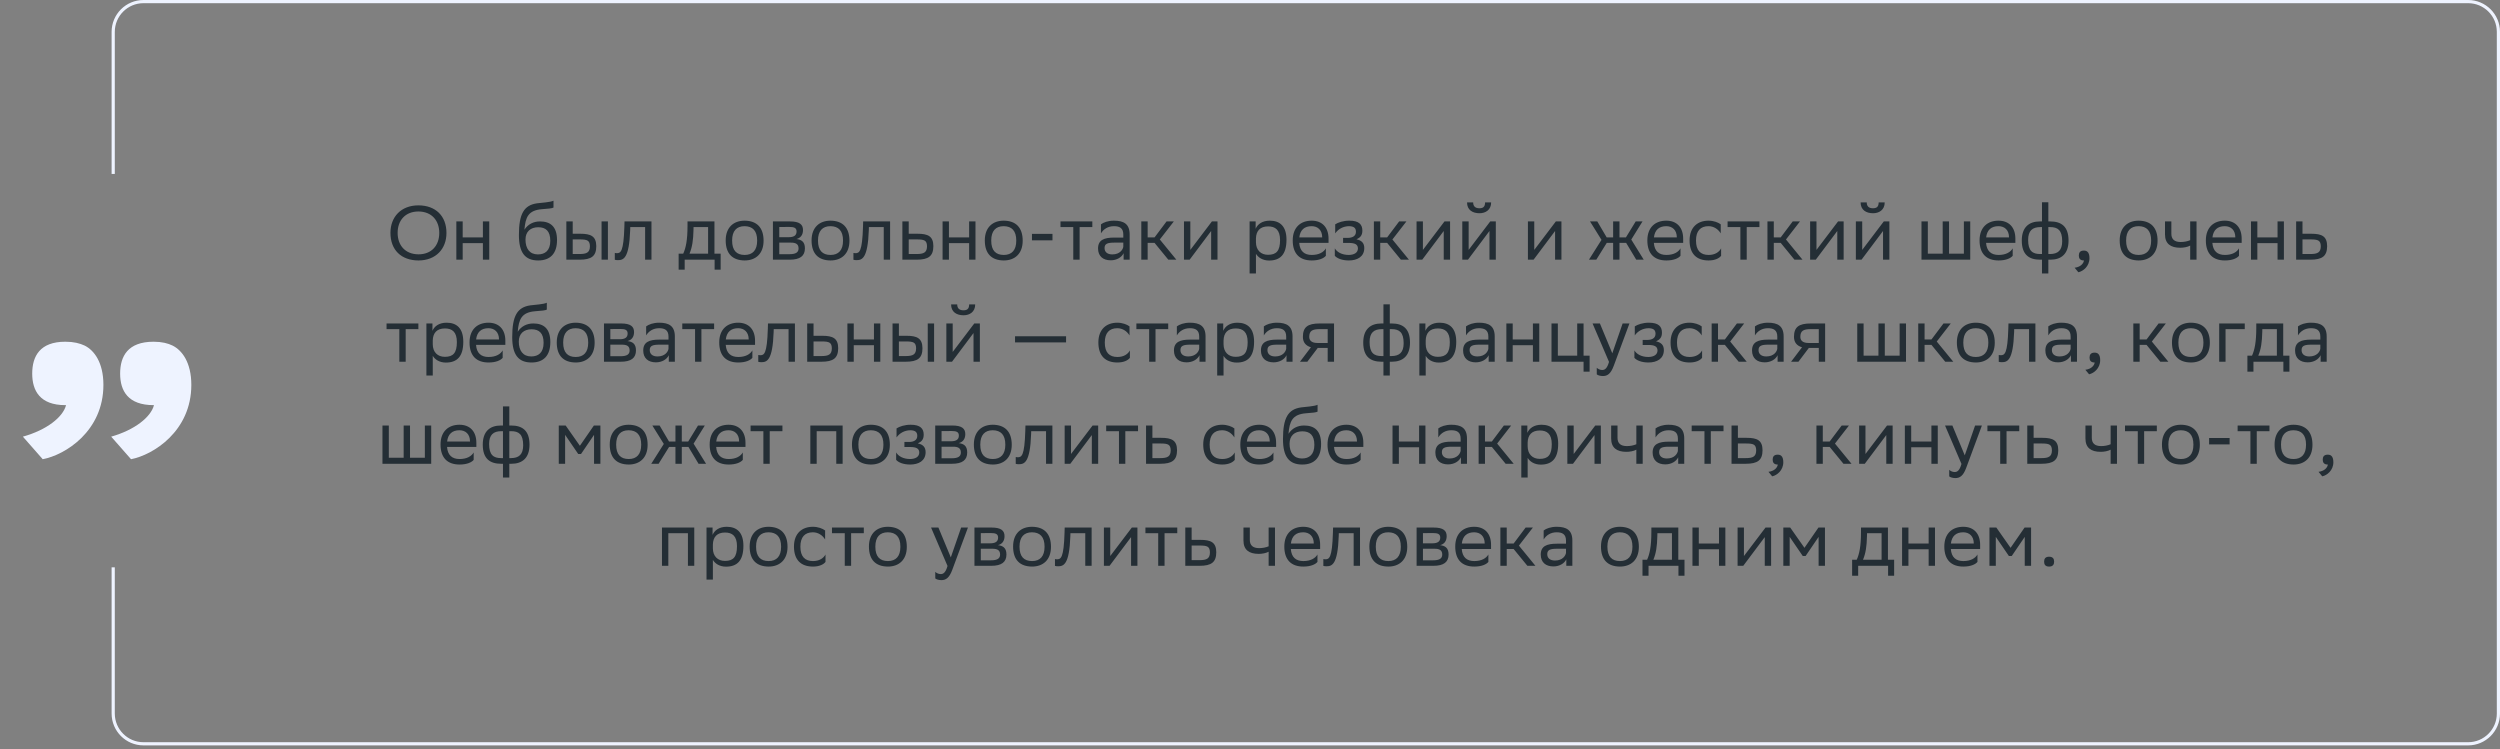 <svg xmlns="http://www.w3.org/2000/svg" width="784" height="235" viewBox="0 0 784 235" fill="none"><rect x="0" y="0" width="784" height="235" fill="#808080" stroke="none"/><path d="M122.442 73.015C122.442 68.047 125.754 64.399 131.226 64.399C136.626 64.423 140.01 67.735 140.01 73.063C140.01 78.031 136.698 81.679 131.226 81.679C125.802 81.655 122.442 78.367 122.442 73.015ZM124.698 73.039C124.698 76.831 126.978 79.735 131.25 79.759C135.258 79.759 137.754 77.071 137.754 73.039C137.754 69.247 135.474 66.343 131.202 66.319C127.17 66.343 124.698 69.031 124.698 73.039ZM151.436 81.439V76.255H145.1V81.439H143.108V69.439H145.1V74.455H151.436V69.439H153.428V81.439H151.436ZM173.578 62.935V65.095C173.098 65.359 171.946 65.455 169.978 65.599C165.61 65.935 164.794 68.167 164.458 72.031C165.562 70.327 167.29 69.439 169.33 69.439C172.474 69.439 174.682 70.927 174.682 75.271C174.682 79.519 172.57 81.679 168.778 81.679C164.674 81.679 162.73 79.255 162.73 73.711C162.73 67.087 164.29 64.327 168.466 63.751C169.714 63.583 172.594 63.439 173.578 62.935ZM164.794 75.127C164.794 77.959 166.114 79.783 168.682 79.783C170.914 79.783 172.57 78.607 172.57 75.511C172.57 72.439 171.13 71.263 168.802 71.263C166.354 71.263 164.794 72.655 164.794 75.127ZM177.608 81.439V69.439H179.6V73.303H182.023C185.264 73.303 186.968 74.071 186.992 77.191C186.992 80.311 185.504 81.439 181.712 81.439H177.608ZM188.648 81.439V69.439H190.64V81.439H188.648ZM185 77.191C184.952 75.415 184.208 75.079 181.808 75.079H179.6V79.663H181.688C183.992 79.663 185 79.183 185 77.191ZM202.307 81.439V71.215H197.651L197.627 72.127C197.315 81.079 195.515 81.583 193.763 81.583C193.379 81.583 193.043 81.535 192.803 81.463V79.327C193.019 79.375 193.235 79.399 193.403 79.399C194.627 79.399 195.562 79.063 195.803 71.095L195.851 69.439H204.299V81.439H202.307ZM212.821 79.543H214.261C215.077 77.767 215.605 75.319 215.605 70.807V69.439H224.053V79.543H225.997V84.559H224.101V81.439H214.717V84.559H212.821V79.543ZM217.477 72.199C217.405 75.271 217.093 77.503 216.229 79.543H222.061V71.215H217.501L217.477 72.199ZM227.578 75.391C227.578 71.239 230.122 69.199 233.506 69.199C237.274 69.223 239.458 71.311 239.458 75.487C239.458 79.639 236.914 81.679 233.53 81.679C229.738 81.655 227.578 79.591 227.578 75.391ZM229.594 75.391V75.463C229.594 78.535 230.986 79.951 233.53 79.951C236.05 79.951 237.442 78.439 237.442 75.487V75.415C237.442 72.367 236.026 70.951 233.506 70.927C230.986 70.927 229.594 72.439 229.594 75.391ZM242.389 81.439V69.439H247.741C250.789 69.439 251.821 70.423 251.821 72.151C251.821 73.663 251.053 74.647 249.757 74.959C251.293 75.151 252.421 75.775 252.421 77.887C252.421 80.263 250.909 81.439 247.645 81.439H242.389ZM244.381 79.711H247.621C249.589 79.711 250.429 79.111 250.429 77.911C250.429 76.471 249.493 76.087 247.981 76.087H244.381V79.711ZM244.381 74.383H247.333C248.821 74.383 249.805 73.927 249.805 72.607C249.805 71.431 249.013 71.167 247.501 71.167L244.381 71.191V74.383ZM254.508 75.391C254.508 71.239 257.052 69.199 260.436 69.199C264.204 69.223 266.388 71.311 266.388 75.487C266.388 79.639 263.844 81.679 260.46 81.679C256.668 81.655 254.508 79.591 254.508 75.391ZM256.524 75.391V75.463C256.524 78.535 257.916 79.951 260.46 79.951C262.98 79.951 264.372 78.439 264.372 75.487V75.415C264.372 72.367 262.956 70.951 260.436 70.927C257.916 70.927 256.524 72.439 256.524 75.391ZM277.142 81.439V71.215H272.486L272.462 72.127C272.15 81.079 270.35 81.583 268.598 81.583C268.214 81.583 267.878 81.535 267.638 81.463V79.327C267.854 79.375 268.07 79.399 268.238 79.399C269.462 79.399 270.398 79.063 270.638 71.095L270.686 69.439H279.134V81.439H277.142ZM292.703 77.215C292.679 80.311 291.191 81.439 287.423 81.439H282.983V69.439H284.975V73.303H287.735C290.999 73.303 292.703 74.071 292.703 77.215ZM290.711 77.191C290.663 75.415 289.919 75.079 287.519 75.079H284.975V79.663H287.398C289.703 79.663 290.711 79.183 290.711 77.191ZM303.92 81.439V76.255H297.584V81.439H295.592V69.439H297.584V74.455H303.92V69.439H305.912V81.439H303.92ZM308.836 75.391C308.836 71.239 311.38 69.199 314.764 69.199C318.532 69.223 320.716 71.311 320.716 75.487C320.716 79.639 318.172 81.679 314.788 81.679C310.996 81.655 308.836 79.591 308.836 75.391ZM310.852 75.391V75.463C310.852 78.535 312.244 79.951 314.788 79.951C317.308 79.951 318.7 78.439 318.7 75.487V75.415C318.7 72.367 317.284 70.951 314.764 70.927C312.244 70.927 310.852 72.439 310.852 75.391ZM323.623 75.367V73.351H330.055V75.367H323.623ZM336.577 81.439V71.215H332.569V69.439H342.553V71.215H338.569V81.439H336.577ZM345.26 73.183V70.351C346.052 69.751 347.492 69.199 349.34 69.199C352.412 69.199 354.26 70.231 354.26 73.519V81.439H352.364V79.399C351.74 80.719 350.204 81.631 348.308 81.631C345.932 81.631 344.348 80.359 344.348 77.911C344.348 75.271 346.22 74.503 349.412 74.503H352.268V73.543C352.268 71.503 351.068 70.927 349.34 70.927C347.468 70.927 346.076 71.839 345.26 73.183ZM348.812 79.783C351.26 79.783 352.148 78.199 352.268 77.383V76.087H349.484C347.324 76.087 346.388 76.423 346.388 77.791C346.388 78.967 347.204 79.783 348.812 79.783ZM357.912 81.439V69.439H359.904V74.455H362.064L365.832 69.439H368.112L363.72 75.103L368.904 81.439H366.384L362.064 76.159H359.904V81.439H357.912ZM373.071 81.439H371.295V69.439H373.287V78.367L380.055 69.439H381.807V81.439H379.815V72.439L373.287 81.151L373.071 81.439ZM391.873 85.759V69.439H393.769V71.743C394.369 70.351 395.785 69.199 398.209 69.199C401.401 69.199 403.441 70.975 403.441 75.175C403.441 79.903 401.401 81.703 397.969 81.703C395.953 81.703 394.537 80.719 393.865 79.591V85.759H391.873ZM393.865 74.791V75.943C393.865 78.439 395.401 79.903 397.657 79.903C400.297 79.903 401.425 78.631 401.425 75.295C401.425 72.079 399.937 70.999 397.681 70.999C395.185 70.999 393.913 72.391 393.865 74.791ZM411.327 69.199C414.639 69.199 416.631 71.311 416.631 74.863V76.159H407.439C407.631 78.751 409.023 79.951 411.375 79.951C413.679 79.951 415.143 79.039 415.791 77.887V80.215C415.191 80.959 413.727 81.679 411.375 81.679C407.583 81.679 405.399 79.591 405.399 75.391C405.399 71.239 407.943 69.199 411.327 69.199ZM411.327 70.927C409.071 70.927 407.727 72.127 407.463 74.455H414.639V74.431C414.639 72.127 413.223 70.927 411.327 70.927ZM418.598 80.215V77.887C419.27 79.039 420.806 79.951 422.99 79.951C424.646 79.927 425.846 79.255 425.846 77.911C425.846 76.639 424.862 76.183 422.99 76.183H421.19V74.599H422.63C424.142 74.599 425.222 74.023 425.222 72.679C425.222 71.551 424.646 70.975 423.11 70.927C421.238 70.927 419.654 71.839 418.718 73.183V70.351C419.63 69.751 421.262 69.199 423.11 69.199H423.158C426.206 69.199 427.238 70.423 427.238 72.319C427.238 73.831 426.566 74.503 425.39 75.055C426.974 75.367 427.838 76.207 427.838 77.791C427.838 80.503 425.654 81.679 422.99 81.679C420.758 81.679 419.222 80.959 418.598 80.215ZM430.85 81.439V69.439H432.842V74.455H435.002L438.77 69.439H441.05L436.658 75.103L441.842 81.439H439.322L435.002 76.159H432.842V81.439H430.85ZM446.009 81.439H444.233V69.439H446.225V78.367L452.993 69.439H454.745V81.439H452.753V72.439L446.225 81.151L446.009 81.439ZM460.352 81.439H458.576V69.439H460.568V78.367L467.336 69.439H469.088V81.439H467.096V72.439L460.568 81.151L460.352 81.439ZM465.728 63.463H467.624C467.624 65.863 465.824 66.871 463.976 66.871C461.816 66.871 460.064 65.863 460.064 63.463H461.984C461.984 64.639 462.608 65.311 463.928 65.311C464.984 65.311 465.728 64.951 465.728 63.463ZM480.93 81.439H479.154V69.439H481.146V78.367L487.914 69.439H489.666V81.439H487.674V72.439L481.146 81.151L480.93 81.439ZM505.877 81.439V76.159H503.885L500.597 81.439H498.293L502.229 75.223L498.629 69.439H500.909L503.861 74.455H505.877V69.439H507.869V74.455H509.885L512.957 69.439H515.093L511.565 75.127L515.477 81.439H513.125L509.957 76.159H507.869V81.439H505.877ZM522.538 69.199C525.85 69.199 527.842 71.311 527.842 74.863V76.159H518.65C518.842 78.751 520.234 79.951 522.586 79.951C524.89 79.951 526.354 79.039 527.002 77.887V80.215C526.402 80.959 524.938 81.679 522.586 81.679C518.794 81.679 516.61 79.591 516.61 75.391C516.61 71.239 519.154 69.199 522.538 69.199ZM522.538 70.927C520.282 70.927 518.938 72.127 518.674 74.455H525.85V74.431C525.85 72.127 524.434 70.927 522.538 70.927ZM539.74 80.215C539.188 80.959 537.868 81.679 535.828 81.679C532.036 81.679 529.852 79.591 529.852 75.391C529.852 71.239 532.396 69.199 535.78 69.199C537.388 69.199 538.828 69.751 539.62 70.351V73.183C538.804 71.839 537.412 70.927 535.78 70.927C533.26 70.927 531.868 72.439 531.868 75.391V75.463C531.868 78.535 533.284 79.951 535.828 79.951C537.82 79.951 539.14 79.039 539.74 77.887V80.215ZM545.78 81.439V71.215H541.772V69.439H551.756V71.215H547.772V81.439H545.78ZM554.272 81.439V69.439H556.264V74.455H558.424L562.192 69.439H564.472L560.08 75.103L565.264 81.439H562.744L558.424 76.159H556.264V81.439H554.272ZM569.43 81.439H567.654V69.439H569.646V78.367L576.414 69.439H578.166V81.439H576.174V72.439L569.646 81.151L569.43 81.439ZM583.774 81.439H581.998V69.439H583.99V78.367L590.758 69.439H592.51V81.439H590.518V72.439L583.99 81.151L583.774 81.439ZM589.15 63.463H591.046C591.046 65.863 589.246 66.871 587.398 66.871C585.238 66.871 583.486 65.863 583.486 63.463H585.406C585.406 64.639 586.03 65.311 587.35 65.311C588.406 65.311 589.15 64.951 589.15 63.463ZM602.576 81.439V69.439H604.568V79.543H609.224V69.439H611.216V79.543H615.872V69.439H617.864V81.439H602.576ZM626.717 69.199C630.029 69.199 632.021 71.311 632.021 74.863V76.159H622.829C623.021 78.751 624.413 79.951 626.765 79.951C629.069 79.951 630.533 79.039 631.181 77.887V80.215C630.581 80.959 629.117 81.679 626.765 81.679C622.973 81.679 620.789 79.591 620.789 75.391C620.789 71.239 623.333 69.199 626.717 69.199ZM626.717 70.927C624.461 70.927 623.117 72.127 622.853 74.455H630.029V74.431C630.029 72.127 628.613 70.927 626.717 70.927ZM640.367 63.439H642.359V69.439H642.935C646.439 69.439 648.695 71.023 648.695 75.439C648.695 79.615 646.439 81.439 643.007 81.439H642.359V85.759H640.367V81.439H639.791C636.287 81.439 634.031 79.855 634.031 75.439C634.031 71.263 636.287 69.439 639.719 69.439H640.367V63.439ZM642.911 71.215H642.359V79.663H642.839C645.359 79.663 646.703 78.535 646.703 75.631C646.703 72.175 645.311 71.215 642.911 71.215ZM636.023 75.247C636.023 78.703 637.415 79.663 639.815 79.663H640.367V71.215H639.887C637.367 71.215 636.023 72.343 636.023 75.247ZM650.599 83.959C652.351 83.767 653.407 82.711 653.527 81.679H653.479C652.279 81.679 651.919 80.983 651.919 80.143C651.919 79.279 652.279 78.583 653.479 78.583C653.959 78.583 654.319 78.703 654.559 78.895C655.063 79.279 655.255 80.023 655.255 80.959C655.255 83.527 653.239 85.087 651.775 85.375L650.599 83.959ZM664.735 75.391C664.735 71.239 667.279 69.199 670.663 69.199C674.431 69.223 676.615 71.311 676.615 75.487C676.615 79.639 674.071 81.679 670.687 81.679C666.895 81.655 664.735 79.591 664.735 75.391ZM666.751 75.391V75.463C666.751 78.535 668.143 79.951 670.687 79.951C673.207 79.951 674.599 78.439 674.599 75.487V75.415C674.599 72.367 673.183 70.951 670.663 70.927C668.143 70.927 666.751 72.439 666.751 75.391ZM686.841 81.439V77.023C686.001 77.479 684.777 77.695 683.721 77.695C680.673 77.695 678.945 76.399 678.945 73.519V69.439H680.937V73.303C680.937 75.007 681.897 75.895 683.865 75.895C684.921 75.895 686.025 75.679 686.841 75.319V69.439H688.833V81.439H686.841ZM697.686 69.199C700.998 69.199 702.99 71.311 702.99 74.863V76.159H693.798C693.99 78.751 695.382 79.951 697.734 79.951C700.038 79.951 701.502 79.039 702.15 77.887V80.215C701.55 80.959 700.086 81.679 697.734 81.679C693.942 81.679 691.758 79.591 691.758 75.391C691.758 71.239 694.302 69.199 697.686 69.199ZM697.686 70.927C695.43 70.927 694.086 72.127 693.822 74.455H700.998V74.431C700.998 72.127 699.582 70.927 697.686 70.927ZM714.24 81.439V76.255H707.904V81.439H705.912V69.439H707.904V74.455H714.24V69.439H716.232V81.439H714.24ZM729.788 77.215C729.764 80.311 728.276 81.439 724.508 81.439H720.068V69.439H722.06V73.303H724.82C728.084 73.303 729.788 74.071 729.788 77.215ZM727.796 77.191C727.748 75.415 727.004 75.079 724.604 75.079H722.06V79.663H724.484C726.788 79.663 727.796 79.183 727.796 77.191ZM125.229 113.439V103.215H121.221V101.439H131.205V103.215H127.221V113.439H125.229ZM133.721 117.759V101.439H135.617V103.743C136.217 102.351 137.633 101.199 140.057 101.199C143.249 101.199 145.289 102.975 145.289 107.175C145.289 111.903 143.249 113.703 139.817 113.703C137.801 113.703 136.385 112.719 135.713 111.591V117.759H133.721ZM135.713 106.791V107.943C135.713 110.439 137.249 111.903 139.505 111.903C142.145 111.903 143.273 110.631 143.273 107.295C143.273 104.079 141.785 102.999 139.529 102.999C137.033 102.999 135.761 104.391 135.713 106.791ZM153.174 101.199C156.486 101.199 158.478 103.311 158.478 106.863V108.159H149.286C149.478 110.751 150.87 111.951 153.222 111.951C155.526 111.951 156.99 111.039 157.638 109.887V112.215C157.038 112.959 155.574 113.679 153.222 113.679C149.43 113.679 147.246 111.591 147.246 107.391C147.246 103.239 149.79 101.199 153.174 101.199ZM153.174 102.927C150.918 102.927 149.574 104.127 149.31 106.455H156.486V106.431C156.486 104.127 155.07 102.927 153.174 102.927ZM171.48 94.935V97.095C171 97.359 169.848 97.455 167.88 97.599C163.512 97.935 162.696 100.167 162.36 104.031C163.464 102.327 165.192 101.439 167.232 101.439C170.376 101.439 172.584 102.927 172.584 107.271C172.584 111.519 170.472 113.679 166.68 113.679C162.576 113.679 160.632 111.255 160.632 105.711C160.632 99.087 162.192 96.327 166.368 95.751C167.616 95.583 170.496 95.439 171.48 94.935ZM162.696 107.127C162.696 109.959 164.016 111.783 166.584 111.783C168.816 111.783 170.472 110.607 170.472 107.511C170.472 104.439 169.032 103.263 166.704 103.263C164.256 103.263 162.696 104.655 162.696 107.127ZM174.598 107.391C174.598 103.239 177.142 101.199 180.526 101.199C184.294 101.223 186.478 103.311 186.478 107.487C186.478 111.639 183.934 113.679 180.55 113.679C176.758 113.655 174.598 111.591 174.598 107.391ZM176.614 107.391V107.463C176.614 110.535 178.006 111.951 180.55 111.951C183.07 111.951 184.462 110.439 184.462 107.487V107.415C184.462 104.367 183.046 102.951 180.526 102.927C178.006 102.927 176.614 104.439 176.614 107.391ZM189.408 113.439V101.439H194.76C197.808 101.439 198.84 102.423 198.84 104.151C198.84 105.663 198.072 106.647 196.776 106.959C198.312 107.151 199.44 107.775 199.44 109.887C199.44 112.263 197.928 113.439 194.664 113.439H189.408ZM191.4 111.711H194.64C196.608 111.711 197.448 111.111 197.448 109.911C197.448 108.471 196.512 108.087 195 108.087H191.4V111.711ZM191.4 106.383H194.352C195.84 106.383 196.824 105.927 196.824 104.607C196.824 103.431 196.032 103.167 194.52 103.167L191.4 103.191V106.383ZM202.632 105.183V102.351C203.424 101.751 204.864 101.199 206.712 101.199C209.784 101.199 211.632 102.231 211.632 105.519V113.439H209.736V111.399C209.112 112.719 207.576 113.631 205.68 113.631C203.304 113.631 201.72 112.359 201.72 109.911C201.72 107.271 203.592 106.503 206.784 106.503H209.64V105.543C209.64 103.503 208.44 102.927 206.712 102.927C204.84 102.927 203.448 103.839 202.632 105.183ZM206.184 111.783C208.632 111.783 209.52 110.199 209.64 109.383V108.087H206.856C204.696 108.087 203.76 108.423 203.76 109.791C203.76 110.967 204.576 111.783 206.184 111.783ZM217.971 113.439V103.215H213.963V101.439H223.947V103.215H219.963V113.439H217.971ZM231.479 101.199C234.791 101.199 236.783 103.311 236.783 106.863V108.159H227.591C227.783 110.751 229.175 111.951 231.527 111.951C233.831 111.951 235.295 111.039 235.943 109.887V112.215C235.343 112.959 233.879 113.679 231.527 113.679C227.735 113.679 225.551 111.591 225.551 107.391C225.551 103.239 228.095 101.199 231.479 101.199ZM231.479 102.927C229.223 102.927 227.879 104.127 227.615 106.455H234.791V106.431C234.791 104.127 233.375 102.927 231.479 102.927ZM247.295 113.439V103.215H242.639L242.615 104.127C242.303 113.079 240.503 113.583 238.751 113.583C238.367 113.583 238.031 113.535 237.791 113.463V111.327C238.007 111.375 238.223 111.399 238.391 111.399C239.615 111.399 240.551 111.063 240.791 103.095L240.839 101.439H249.287V113.439H247.295ZM262.855 109.215C262.831 112.311 261.343 113.439 257.575 113.439H253.135V101.439H255.127V105.303H257.887C261.151 105.303 262.855 106.071 262.855 109.215ZM260.863 109.191C260.815 107.415 260.071 107.079 257.671 107.079H255.127V111.663H257.551C259.855 111.663 260.863 111.183 260.863 109.191ZM274.072 113.439V108.255H267.736V113.439H265.744V101.439H267.736V106.455H274.072V101.439H276.064V113.439H274.072ZM279.9 113.439V101.439H281.892V105.303H284.316C287.556 105.303 289.26 106.071 289.284 109.191C289.284 112.311 287.796 113.439 284.004 113.439H279.9ZM290.94 113.439V101.439H292.932V113.439H290.94ZM287.292 109.191C287.244 107.415 286.5 107.079 284.1 107.079H281.892V111.663H283.98C286.284 111.663 287.292 111.183 287.292 109.191ZM298.551 113.439H296.775V101.439H298.767V110.367L305.535 101.439H307.287V113.439H305.295V104.439L298.767 113.151L298.551 113.439ZM303.927 95.463H305.823C305.823 97.863 304.023 98.871 302.175 98.871C300.015 98.871 298.263 97.863 298.263 95.463H300.183C300.183 96.639 300.807 97.311 302.127 97.311C303.183 97.311 303.927 96.951 303.927 95.463ZM318.314 107.367V105.447H334.322V107.367H318.314ZM354.337 112.215C353.785 112.959 352.465 113.679 350.425 113.679C346.633 113.679 344.449 111.591 344.449 107.391C344.449 103.239 346.993 101.199 350.377 101.199C351.985 101.199 353.425 101.751 354.217 102.351V105.183C353.401 103.839 352.009 102.927 350.377 102.927C347.857 102.927 346.465 104.439 346.465 107.391V107.463C346.465 110.535 347.881 111.951 350.425 111.951C352.417 111.951 353.737 111.039 354.337 109.887V112.215ZM360.378 113.439V103.215H356.37V101.439H366.354V103.215H362.37V113.439H360.378ZM369.061 105.183V102.351C369.853 101.751 371.293 101.199 373.141 101.199C376.213 101.199 378.061 102.231 378.061 105.519V113.439H376.165V111.399C375.541 112.719 374.005 113.631 372.109 113.631C369.733 113.631 368.149 112.359 368.149 109.911C368.149 107.271 370.021 106.503 373.213 106.503H376.069V105.543C376.069 103.503 374.869 102.927 373.141 102.927C371.269 102.927 369.877 103.839 369.061 105.183ZM372.613 111.783C375.061 111.783 375.949 110.199 376.069 109.383V108.087H373.285C371.125 108.087 370.189 108.423 370.189 109.791C370.189 110.967 371.005 111.783 372.613 111.783ZM381.713 117.759V101.439H383.609V103.743C384.209 102.351 385.625 101.199 388.049 101.199C391.241 101.199 393.281 102.975 393.281 107.175C393.281 111.903 391.241 113.703 387.809 113.703C385.793 113.703 384.377 112.719 383.705 111.591V117.759H381.713ZM383.705 106.791V107.943C383.705 110.439 385.241 111.903 387.497 111.903C390.137 111.903 391.265 110.631 391.265 107.295C391.265 104.079 389.777 102.999 387.521 102.999C385.025 102.999 383.753 104.391 383.705 106.791ZM396.342 105.183V102.351C397.134 101.751 398.574 101.199 400.422 101.199C403.494 101.199 405.342 102.231 405.342 105.519V113.439H403.446V111.399C402.822 112.719 401.286 113.631 399.39 113.631C397.014 113.631 395.43 112.359 395.43 109.911C395.43 107.271 397.302 106.503 400.494 106.503H403.35V105.543C403.35 103.503 402.15 102.927 400.422 102.927C398.55 102.927 397.158 103.839 396.342 105.183ZM399.894 111.783C402.342 111.783 403.23 110.199 403.35 109.383V108.087H400.566C398.406 108.087 397.47 108.423 397.47 109.791C397.47 110.967 398.286 111.783 399.894 111.783ZM416.362 113.439V109.119H413.242L409.978 113.439H407.674L411.106 108.903C409.546 108.471 408.586 107.391 408.586 105.663C408.586 102.567 410.074 101.439 413.866 101.439H418.354V113.439H416.362ZM413.89 103.215C411.586 103.215 410.578 103.695 410.578 105.663C410.602 106.791 411.346 107.559 413.17 107.559H416.362V103.215H413.89ZM433.848 95.439H435.84V101.439H436.416C439.92 101.439 442.176 103.023 442.176 107.439C442.176 111.615 439.92 113.439 436.488 113.439H435.84V117.759H433.848V113.439H433.272C429.768 113.439 427.512 111.855 427.512 107.439C427.512 103.263 429.768 101.439 433.2 101.439H433.848V95.439ZM436.392 103.215H435.84V111.663H436.32C438.84 111.663 440.184 110.535 440.184 107.631C440.184 104.175 438.792 103.215 436.392 103.215ZM429.504 107.247C429.504 110.703 430.896 111.663 433.296 111.663H433.848V103.215H433.368C430.848 103.215 429.504 104.343 429.504 107.247ZM445.111 117.759V101.439H447.007V103.743C447.607 102.351 449.023 101.199 451.447 101.199C454.639 101.199 456.679 102.975 456.679 107.175C456.679 111.903 454.639 113.703 451.207 113.703C449.191 113.703 447.775 112.719 447.103 111.591V117.759H445.111ZM447.103 106.791V107.943C447.103 110.439 448.639 111.903 450.895 111.903C453.535 111.903 454.663 110.631 454.663 107.295C454.663 104.079 453.175 102.999 450.919 102.999C448.423 102.999 447.151 104.391 447.103 106.791ZM459.741 105.183V102.351C460.533 101.751 461.973 101.199 463.821 101.199C466.893 101.199 468.741 102.231 468.741 105.519V113.439H466.845V111.399C466.221 112.719 464.685 113.631 462.789 113.631C460.413 113.631 458.829 112.359 458.829 109.911C458.829 107.271 460.701 106.503 463.893 106.503H466.749V105.543C466.749 103.503 465.549 102.927 463.821 102.927C461.949 102.927 460.557 103.839 459.741 105.183ZM463.293 111.783C465.741 111.783 466.629 110.199 466.749 109.383V108.087H463.965C461.805 108.087 460.869 108.423 460.869 109.791C460.869 110.967 461.685 111.783 463.293 111.783ZM480.721 113.439V108.255H474.385V113.439H472.393V101.439H474.385V106.455H480.721V101.439H482.713V113.439H480.721ZM486.549 113.439V101.439H488.541V111.543H494.613V101.439H496.605V111.543H498.501V116.559H496.605V113.439H486.549ZM504.586 113.487L499.426 101.439H501.73L505.618 110.799L508.858 101.439H510.994L506.074 114.711C505.138 117.255 504.058 117.927 502.666 117.927C501.898 117.927 501.106 117.711 500.746 117.399V115.335C501.106 115.695 501.778 116.031 502.426 116.031C503.17 116.031 503.962 115.719 504.586 113.487ZM512.548 112.215V109.887C513.22 111.039 514.756 111.951 516.94 111.951C518.596 111.927 519.796 111.255 519.796 109.911C519.796 108.639 518.812 108.183 516.94 108.183H515.14V106.599H516.58C518.092 106.599 519.172 106.023 519.172 104.679C519.172 103.551 518.596 102.975 517.06 102.927C515.188 102.927 513.604 103.839 512.668 105.183V102.351C513.58 101.751 515.212 101.199 517.06 101.199H517.108C520.156 101.199 521.188 102.423 521.188 104.319C521.188 105.831 520.516 106.503 519.34 107.055C520.924 107.367 521.788 108.207 521.788 109.791C521.788 112.503 519.604 113.679 516.94 113.679C514.708 113.679 513.172 112.959 512.548 112.215ZM533.775 112.215C533.223 112.959 531.903 113.679 529.863 113.679C526.071 113.679 523.887 111.591 523.887 107.391C523.887 103.239 526.431 101.199 529.815 101.199C531.423 101.199 532.863 101.751 533.655 102.351V105.183C532.839 103.839 531.447 102.927 529.815 102.927C527.295 102.927 525.903 104.439 525.903 107.391V107.463C525.903 110.535 527.319 111.951 529.863 111.951C531.855 111.951 533.175 111.039 533.775 109.887V112.215ZM536.775 113.439V101.439H538.767V106.455H540.927L544.695 101.439H546.975L542.583 107.103L547.767 113.439H545.247L540.927 108.159H538.767V113.439H536.775ZM550.35 105.183V102.351C551.142 101.751 552.582 101.199 554.43 101.199C557.502 101.199 559.35 102.231 559.35 105.519V113.439H557.454V111.399C556.83 112.719 555.294 113.631 553.398 113.631C551.022 113.631 549.438 112.359 549.438 109.911C549.438 107.271 551.31 106.503 554.502 106.503H557.358V105.543C557.358 103.503 556.158 102.927 554.43 102.927C552.558 102.927 551.166 103.839 550.35 105.183ZM553.902 111.783C556.35 111.783 557.238 110.199 557.358 109.383V108.087H554.574C552.414 108.087 551.478 108.423 551.478 109.791C551.478 110.967 552.294 111.783 553.902 111.783ZM570.37 113.439V109.119H567.25L563.986 113.439H561.682L565.114 108.903C563.554 108.471 562.594 107.391 562.594 105.663C562.594 102.567 564.082 101.439 567.874 101.439H572.362V113.439H570.37ZM567.898 103.215C565.594 103.215 564.586 103.695 564.586 105.663C564.61 106.791 565.354 107.559 567.178 107.559H570.37V103.215H567.898ZM582.432 113.439V101.439H584.424V111.543H589.08V101.439H591.072V111.543H595.728V101.439H597.72V113.439H582.432ZM601.557 113.439V101.439H603.549V106.455H605.709L609.477 101.439H611.757L607.365 107.103L612.549 113.439H610.029L605.709 108.159H603.549V113.439H601.557ZM613.676 107.391C613.676 103.239 616.22 101.199 619.604 101.199C623.372 101.223 625.556 103.311 625.556 107.487C625.556 111.639 623.012 113.679 619.628 113.679C615.836 113.655 613.676 111.591 613.676 107.391ZM615.692 107.391V107.463C615.692 110.535 617.084 111.951 619.628 111.951C622.148 111.951 623.54 110.439 623.54 107.487V107.415C623.54 104.367 622.124 102.951 619.604 102.927C617.084 102.927 615.692 104.439 615.692 107.391ZM636.31 113.439V103.215H631.654L631.63 104.127C631.318 113.079 629.518 113.583 627.766 113.583C627.382 113.583 627.046 113.535 626.806 113.463V111.327C627.022 111.375 627.238 111.399 627.406 111.399C628.63 111.399 629.566 111.063 629.806 103.095L629.854 101.439H638.302V113.439H636.31ZM642.342 105.183V102.351C643.134 101.751 644.574 101.199 646.422 101.199C649.494 101.199 651.342 102.231 651.342 105.519V113.439H649.446V111.399C648.822 112.719 647.286 113.631 645.39 113.631C643.014 113.631 641.43 112.359 641.43 109.911C641.43 107.271 643.302 106.503 646.494 106.503H649.35V105.543C649.35 103.503 648.15 102.927 646.422 102.927C644.55 102.927 643.158 103.839 642.342 105.183ZM645.894 111.783C648.342 111.783 649.23 110.199 649.35 109.383V108.087H646.566C644.406 108.087 643.47 108.423 643.47 109.791C643.47 110.967 644.286 111.783 645.894 111.783ZM653.962 115.959C655.714 115.767 656.77 114.711 656.89 113.679H656.842C655.642 113.679 655.282 112.983 655.282 112.143C655.282 111.279 655.642 110.583 656.842 110.583C657.322 110.583 657.682 110.703 657.922 110.895C658.426 111.279 658.618 112.023 658.618 112.959C658.618 115.527 656.602 117.087 655.138 117.375L653.962 115.959ZM669.01 113.439V101.439H671.002V106.455H673.162L676.93 101.439H679.21L674.818 107.103L680.002 113.439H677.482L673.162 108.159H671.002V113.439H669.01ZM681.129 107.391C681.129 103.239 683.673 101.199 687.057 101.199C690.825 101.223 693.009 103.311 693.009 107.487C693.009 111.639 690.465 113.679 687.081 113.679C683.289 113.655 681.129 111.591 681.129 107.391ZM683.145 107.391V107.463C683.145 110.535 684.537 111.951 687.081 111.951C689.601 111.951 690.993 110.439 690.993 107.487V107.415C690.993 104.367 689.577 102.951 687.057 102.927C684.537 102.927 683.145 104.439 683.145 107.391ZM695.94 113.439V101.439H703.956V103.215H697.932V113.439H695.94ZM704.786 111.543H706.226C707.042 109.767 707.57 107.319 707.57 102.807V101.439H716.018V111.543H717.962V116.559H716.066V113.439H706.682V116.559H704.786V111.543ZM709.442 104.199C709.37 107.271 709.058 109.503 708.194 111.543H714.026V103.215H709.466L709.442 104.199ZM720.647 105.183V102.351C721.439 101.751 722.879 101.199 724.727 101.199C727.799 101.199 729.647 102.231 729.647 105.519V113.439H727.751V111.399C727.127 112.719 725.591 113.631 723.695 113.631C721.319 113.631 719.735 112.359 719.735 109.911C719.735 107.271 721.607 106.503 724.799 106.503H727.655V105.543C727.655 103.503 726.455 102.927 724.727 102.927C722.855 102.927 721.463 103.839 720.647 105.183ZM724.199 111.783C726.647 111.783 727.535 110.199 727.655 109.383V108.087H724.871C722.711 108.087 721.775 108.423 721.775 109.791C721.775 110.967 722.591 111.783 724.199 111.783ZM119.94 145.439V133.439H121.932V143.543H126.588V133.439H128.58V143.543H133.236V133.439H135.228V145.439H119.94ZM144.081 133.199C147.393 133.199 149.385 135.311 149.385 138.863V140.159H140.193C140.385 142.751 141.777 143.951 144.129 143.951C146.433 143.951 147.897 143.039 148.545 141.887V144.215C147.945 144.959 146.481 145.679 144.129 145.679C140.337 145.679 138.153 143.591 138.153 139.391C138.153 135.239 140.697 133.199 144.081 133.199ZM144.081 134.927C141.825 134.927 140.481 136.127 140.217 138.455H147.393V138.431C147.393 136.127 145.977 134.927 144.081 134.927ZM157.731 127.439H159.723V133.439H160.299C163.803 133.439 166.059 135.023 166.059 139.439C166.059 143.615 163.803 145.439 160.371 145.439H159.723V149.759H157.731V145.439H157.155C153.651 145.439 151.395 143.855 151.395 139.439C151.395 135.263 153.651 133.439 157.083 133.439H157.731V127.439ZM160.275 135.215H159.723V143.663H160.203C162.723 143.663 164.067 142.535 164.067 139.631C164.067 136.175 162.675 135.215 160.275 135.215ZM153.387 139.247C153.387 142.703 154.779 143.663 157.179 143.663H157.731V135.215H157.251C154.731 135.215 153.387 136.343 153.387 139.247ZM186.293 145.439V136.367L182.213 142.367H181.325L177.221 136.367V145.439H175.229V133.439H177.389L181.853 139.799L186.245 133.439H188.285V145.439H186.293ZM191.215 139.391C191.215 135.239 193.759 133.199 197.143 133.199C200.911 133.223 203.095 135.311 203.095 139.487C203.095 143.639 200.551 145.679 197.167 145.679C193.375 145.655 191.215 143.591 191.215 139.391ZM193.231 139.391V139.463C193.231 142.535 194.623 143.951 197.167 143.951C199.687 143.951 201.079 142.439 201.079 139.487V139.415C201.079 136.367 199.663 134.951 197.143 134.927C194.623 134.927 193.231 136.439 193.231 139.391ZM211.818 145.439V140.159H209.826L206.538 145.439H204.234L208.17 139.223L204.57 133.439H206.85L209.802 138.455H211.818V133.439H213.81V138.455H215.826L218.898 133.439H221.034L217.506 139.127L221.418 145.439H219.066L215.898 140.159H213.81V145.439H211.818ZM228.479 133.199C231.791 133.199 233.783 135.311 233.783 138.863V140.159H224.591C224.783 142.751 226.175 143.951 228.527 143.951C230.831 143.951 232.295 143.039 232.943 141.887V144.215C232.343 144.959 230.879 145.679 228.527 145.679C224.735 145.679 222.551 143.591 222.551 139.391C222.551 135.239 225.095 133.199 228.479 133.199ZM228.479 134.927C226.223 134.927 224.879 136.127 224.615 138.455H231.791V138.431C231.791 136.127 230.375 134.927 228.479 134.927ZM239.393 145.439V135.215H235.385V133.439H245.369V135.215H241.385V145.439H239.393ZM262.255 145.439V135.215H256.111V145.439H254.119V133.439H264.247V145.439H262.255ZM267.176 139.391C267.176 135.239 269.72 133.199 273.104 133.199C276.872 133.223 279.056 135.311 279.056 139.487C279.056 143.639 276.512 145.679 273.128 145.679C269.336 145.655 267.176 143.591 267.176 139.391ZM269.192 139.391V139.463C269.192 142.535 270.584 143.951 273.128 143.951C275.648 143.951 277.04 142.439 277.04 139.487V139.415C277.04 136.367 275.624 134.951 273.104 134.927C270.584 134.927 269.192 136.439 269.192 139.391ZM281.032 144.215V141.887C281.704 143.039 283.24 143.951 285.424 143.951C287.08 143.927 288.28 143.255 288.28 141.911C288.28 140.639 287.296 140.183 285.424 140.183H283.624V138.599H285.064C286.576 138.599 287.656 138.023 287.656 136.679C287.656 135.551 287.08 134.975 285.544 134.927C283.672 134.927 282.088 135.839 281.152 137.183V134.351C282.064 133.751 283.696 133.199 285.544 133.199H285.592C288.64 133.199 289.672 134.423 289.672 136.319C289.672 137.831 289 138.503 287.824 139.055C289.408 139.367 290.272 140.207 290.272 141.791C290.272 144.503 288.088 145.679 285.424 145.679C283.192 145.679 281.656 144.959 281.032 144.215ZM293.283 145.439V133.439H298.635C301.683 133.439 302.715 134.423 302.715 136.151C302.715 137.663 301.947 138.647 300.651 138.959C302.187 139.151 303.315 139.775 303.315 141.887C303.315 144.263 301.803 145.439 298.539 145.439H293.283ZM295.275 143.711H298.515C300.483 143.711 301.323 143.111 301.323 141.911C301.323 140.471 300.387 140.087 298.875 140.087H295.275V143.711ZM295.275 138.383H298.227C299.715 138.383 300.699 137.927 300.699 136.607C300.699 135.431 299.907 135.167 298.395 135.167L295.275 135.191V138.383ZM305.403 139.391C305.403 135.239 307.947 133.199 311.331 133.199C315.099 133.223 317.283 135.311 317.283 139.487C317.283 143.639 314.739 145.679 311.355 145.679C307.563 145.655 305.403 143.591 305.403 139.391ZM307.419 139.391V139.463C307.419 142.535 308.811 143.951 311.355 143.951C313.875 143.951 315.267 142.439 315.267 139.487V139.415C315.267 136.367 313.851 134.951 311.331 134.927C308.811 134.927 307.419 136.439 307.419 139.391ZM328.037 145.439V135.215H323.381L323.357 136.127C323.045 145.079 321.245 145.583 319.493 145.583C319.109 145.583 318.773 145.535 318.533 145.463V143.327C318.749 143.375 318.965 143.399 319.133 143.399C320.357 143.399 321.293 143.063 321.533 135.095L321.581 133.439H330.029V145.439H328.037ZM335.653 145.439H333.877V133.439H335.869V142.367L342.637 133.439H344.389V145.439H342.397V136.439L335.869 145.151L335.653 145.439ZM350.909 145.439V135.215H346.901V133.439H356.885V135.215H352.901V145.439H350.909ZM369.12 141.215C369.096 144.311 367.608 145.439 363.84 145.439H359.4V133.439H361.392V137.303H364.152C367.416 137.303 369.12 138.071 369.12 141.215ZM367.128 141.191C367.08 139.415 366.336 139.079 363.936 139.079H361.392V143.663H363.816C366.12 143.663 367.128 143.183 367.128 141.191ZM387.22 144.215C386.668 144.959 385.348 145.679 383.308 145.679C379.516 145.679 377.332 143.591 377.332 139.391C377.332 135.239 379.876 133.199 383.26 133.199C384.868 133.199 386.308 133.751 387.1 134.351V137.183C386.284 135.839 384.892 134.927 383.26 134.927C380.74 134.927 379.348 136.439 379.348 139.391V139.463C379.348 142.535 380.764 143.951 383.308 143.951C385.3 143.951 386.62 143.039 387.22 141.887V144.215ZM394.885 133.199C398.197 133.199 400.189 135.311 400.189 138.863V140.159H390.997C391.189 142.751 392.581 143.951 394.933 143.951C397.237 143.951 398.701 143.039 399.349 141.887V144.215C398.749 144.959 397.285 145.679 394.933 145.679C391.141 145.679 388.957 143.591 388.957 139.391C388.957 135.239 391.501 133.199 394.885 133.199ZM394.885 134.927C392.629 134.927 391.285 136.127 391.021 138.455H398.197V138.431C398.197 136.127 396.781 134.927 394.885 134.927ZM413.191 126.935V129.095C412.711 129.359 411.559 129.455 409.591 129.599C405.223 129.935 404.407 132.167 404.071 136.031C405.175 134.327 406.903 133.439 408.943 133.439C412.087 133.439 414.295 134.927 414.295 139.271C414.295 143.519 412.183 145.679 408.391 145.679C404.287 145.679 402.343 143.255 402.343 137.711C402.343 131.087 403.903 128.327 408.079 127.751C409.327 127.583 412.207 127.439 413.191 126.935ZM404.407 139.127C404.407 141.959 405.727 143.783 408.295 143.783C410.527 143.783 412.183 142.607 412.183 139.511C412.183 136.439 410.743 135.263 408.415 135.263C405.967 135.263 404.407 136.655 404.407 139.127ZM422.237 133.199C425.549 133.199 427.541 135.311 427.541 138.863V140.159H418.349C418.541 142.751 419.933 143.951 422.285 143.951C424.589 143.951 426.053 143.039 426.701 141.887V144.215C426.101 144.959 424.637 145.679 422.285 145.679C418.493 145.679 416.309 143.591 416.309 139.391C416.309 135.239 418.853 133.199 422.237 133.199ZM422.237 134.927C419.981 134.927 418.637 136.127 418.373 138.455H425.549V138.431C425.549 136.127 424.133 134.927 422.237 134.927ZM445.025 145.439V140.255H438.689V145.439H436.697V133.439H438.689V138.455H445.025V133.439H447.017V145.439H445.025ZM451.046 137.183V134.351C451.838 133.751 453.278 133.199 455.126 133.199C458.198 133.199 460.046 134.231 460.046 137.519V145.439H458.15V143.399C457.526 144.719 455.99 145.631 454.094 145.631C451.718 145.631 450.134 144.359 450.134 141.911C450.134 139.271 452.006 138.503 455.198 138.503H458.054V137.543C458.054 135.503 456.854 134.927 455.126 134.927C453.254 134.927 451.862 135.839 451.046 137.183ZM454.598 143.783C457.046 143.783 457.934 142.199 458.054 141.383V140.087H455.27C453.11 140.087 452.174 140.423 452.174 141.791C452.174 142.967 452.99 143.783 454.598 143.783ZM463.697 145.439V133.439H465.689V138.455H467.849L471.617 133.439H473.897L469.505 139.103L474.689 145.439H472.169L467.849 140.159H465.689V145.439H463.697ZM477.08 149.759V133.439H478.976V135.743C479.576 134.351 480.992 133.199 483.416 133.199C486.608 133.199 488.648 134.975 488.648 139.175C488.648 143.903 486.608 145.703 483.176 145.703C481.16 145.703 479.744 144.719 479.072 143.591V149.759H477.08ZM479.072 138.791V139.943C479.072 142.439 480.608 143.903 482.864 143.903C485.504 143.903 486.632 142.631 486.632 139.295C486.632 136.079 485.144 134.999 482.888 134.999C480.392 134.999 479.12 136.391 479.072 138.791ZM493.294 145.439H491.518V133.439H493.51V142.367L500.278 133.439H502.03V145.439H500.038V136.439L493.51 145.151L493.294 145.439ZM513.157 145.439V141.023C512.317 141.479 511.093 141.695 510.037 141.695C506.989 141.695 505.261 140.399 505.261 137.519V133.439H507.253V137.303C507.253 139.007 508.213 139.895 510.181 139.895C511.237 139.895 512.341 139.679 513.157 139.319V133.439H515.149V145.439H513.157ZM519.178 137.183V134.351C519.97 133.751 521.41 133.199 523.258 133.199C526.33 133.199 528.178 134.231 528.178 137.519V145.439H526.282V143.399C525.658 144.719 524.122 145.631 522.226 145.631C519.85 145.631 518.266 144.359 518.266 141.911C518.266 139.271 520.138 138.503 523.33 138.503H526.186V137.543C526.186 135.503 524.986 134.927 523.258 134.927C521.386 134.927 519.994 135.839 519.178 137.183ZM522.73 143.783C525.178 143.783 526.066 142.199 526.186 141.383V140.087H523.402C521.242 140.087 520.306 140.423 520.306 141.791C520.306 142.967 521.122 143.783 522.73 143.783ZM534.518 145.439V135.215H530.51V133.439H540.494V135.215H536.51V145.439H534.518ZM552.73 141.215C552.706 144.311 551.218 145.439 547.45 145.439H543.01V133.439H545.002V137.303H547.762C551.026 137.303 552.73 138.071 552.73 141.215ZM550.738 141.191C550.69 139.415 549.946 139.079 547.546 139.079H545.002V143.663H547.426C549.73 143.663 550.738 143.183 550.738 141.191ZM554.587 147.959C556.339 147.767 557.395 146.711 557.515 145.679H557.467C556.267 145.679 555.907 144.983 555.907 144.143C555.907 143.279 556.267 142.583 557.467 142.583C557.947 142.583 558.307 142.703 558.547 142.895C559.051 143.279 559.243 144.023 559.243 144.959C559.243 147.527 557.227 149.087 555.763 149.375L554.587 147.959ZM569.635 145.439V133.439H571.627V138.455H573.787L577.555 133.439H579.835L575.443 139.103L580.627 145.439H578.107L573.787 140.159H571.627V145.439H569.635ZM584.794 145.439H583.018V133.439H585.01V142.367L591.778 133.439H593.53V145.439H591.538V136.439L585.01 145.151L584.794 145.439ZM605.689 145.439V140.255H599.353V145.439H597.361V133.439H599.353V138.455H605.689V133.439H607.681V145.439H605.689ZM615.118 145.487L609.958 133.439H612.262L616.15 142.799L619.39 133.439H621.526L616.606 146.711C615.67 149.255 614.59 149.927 613.198 149.927C612.43 149.927 611.638 149.711 611.278 149.399V147.335C611.638 147.695 612.31 148.031 612.958 148.031C613.702 148.031 614.494 147.719 615.118 145.487ZM627.26 145.439V135.215H623.252V133.439H633.236V135.215H629.252V145.439H627.26ZM645.472 141.215C645.448 144.311 643.96 145.439 640.192 145.439H635.752V133.439H637.744V137.303H640.504C643.768 137.303 645.472 138.071 645.472 141.215ZM643.48 141.191C643.432 139.415 642.688 139.079 640.288 139.079H637.744V143.663H640.168C642.472 143.663 643.48 143.183 643.48 141.191ZM661.892 145.439V141.023C661.052 141.479 659.828 141.695 658.772 141.695C655.724 141.695 653.996 140.399 653.996 137.519V133.439H655.988V137.303C655.988 139.007 656.948 139.895 658.916 139.895C659.972 139.895 661.076 139.679 661.892 139.319V133.439H663.884V145.439H661.892ZM670.409 145.439V135.215H666.401V133.439H676.385V135.215H672.401V145.439H670.409ZM677.988 139.391C677.988 135.239 680.532 133.199 683.916 133.199C687.684 133.223 689.868 135.311 689.868 139.487C689.868 143.639 687.324 145.679 683.94 145.679C680.148 145.655 677.988 143.591 677.988 139.391ZM680.004 139.391V139.463C680.004 142.535 681.396 143.951 683.94 143.951C686.46 143.951 687.852 142.439 687.852 139.487V139.415C687.852 136.367 686.436 134.951 683.916 134.927C681.396 134.927 680.004 136.439 680.004 139.391ZM692.775 139.367V137.351H699.207V139.367H692.775ZM705.729 145.439V135.215H701.721V133.439H711.705V135.215H707.721V145.439H705.729ZM713.309 139.391C713.309 135.239 715.853 133.199 719.237 133.199C723.005 133.223 725.189 135.311 725.189 139.487C725.189 143.639 722.645 145.679 719.261 145.679C715.469 145.655 713.309 143.591 713.309 139.391ZM715.325 139.391V139.463C715.325 142.535 716.717 143.951 719.261 143.951C721.781 143.951 723.173 142.439 723.173 139.487V139.415C723.173 136.367 721.757 134.951 719.237 134.927C716.717 134.927 715.325 136.439 715.325 139.391ZM727.087 147.959C728.839 147.767 729.895 146.711 730.015 145.679H729.967C728.767 145.679 728.407 144.983 728.407 144.143C728.407 143.279 728.767 142.583 729.967 142.583C730.447 142.583 730.807 142.703 731.047 142.895C731.551 143.279 731.743 144.023 731.743 144.959C731.743 147.527 729.727 149.087 728.263 149.375L727.087 147.959ZM215.732 177.439V167.215H209.588V177.439H207.596V165.439H217.724V177.439H215.732ZM221.565 181.759V165.439H223.461V167.743C224.061 166.351 225.477 165.199 227.901 165.199C231.093 165.199 233.133 166.975 233.133 171.175C233.133 175.903 231.093 177.703 227.661 177.703C225.645 177.703 224.229 176.719 223.557 175.591V181.759H221.565ZM223.557 170.791V171.943C223.557 174.439 225.093 175.903 227.349 175.903C229.989 175.903 231.117 174.631 231.117 171.295C231.117 168.079 229.629 166.999 227.373 166.999C224.877 166.999 223.605 168.391 223.557 170.791ZM235.09 171.391C235.09 167.239 237.634 165.199 241.018 165.199C244.786 165.223 246.97 167.311 246.97 171.487C246.97 175.639 244.426 177.679 241.042 177.679C237.25 177.655 235.09 175.591 235.09 171.391ZM237.106 171.391V171.463C237.106 174.535 238.498 175.951 241.042 175.951C243.562 175.951 244.954 174.439 244.954 171.487V171.415C244.954 168.367 243.538 166.951 241.018 166.927C238.498 166.927 237.106 168.439 237.106 171.391ZM258.876 176.215C258.324 176.959 257.004 177.679 254.964 177.679C251.172 177.679 248.988 175.591 248.988 171.391C248.988 167.239 251.532 165.199 254.916 165.199C256.524 165.199 257.964 165.751 258.756 166.351V169.183C257.94 167.839 256.548 166.927 254.916 166.927C252.396 166.927 251.004 168.439 251.004 171.391V171.463C251.004 174.535 252.42 175.951 254.964 175.951C256.956 175.951 258.276 175.039 258.876 173.887V176.215ZM264.917 177.439V167.215H260.909V165.439H270.893V167.215H266.909V177.439H264.917ZM272.496 171.391C272.496 167.239 275.04 165.199 278.424 165.199C282.192 165.223 284.376 167.311 284.376 171.487C284.376 175.639 281.832 177.679 278.448 177.679C274.656 177.655 272.496 175.591 272.496 171.391ZM274.512 171.391V171.463C274.512 174.535 275.904 175.951 278.448 175.951C280.968 175.951 282.36 174.439 282.36 171.487V171.415C282.36 168.367 280.944 166.951 278.424 166.927C275.904 166.927 274.512 168.439 274.512 171.391ZM297.141 177.487L291.981 165.439H294.285L298.173 174.799L301.413 165.439H303.549L298.629 178.711C297.693 181.255 296.613 181.927 295.221 181.927C294.453 181.927 293.661 181.711 293.301 181.399V179.335C293.661 179.695 294.333 180.031 294.981 180.031C295.725 180.031 296.517 179.719 297.141 177.487ZM305.588 177.439V165.439H310.94C313.988 165.439 315.02 166.423 315.02 168.151C315.02 169.663 314.252 170.647 312.956 170.959C314.492 171.151 315.62 171.775 315.62 173.887C315.62 176.263 314.108 177.439 310.844 177.439H305.588ZM307.58 175.711H310.82C312.788 175.711 313.628 175.111 313.628 173.911C313.628 172.471 312.692 172.087 311.18 172.087H307.58V175.711ZM307.58 170.383H310.532C312.02 170.383 313.004 169.927 313.004 168.607C313.004 167.431 312.212 167.167 310.7 167.167L307.58 167.191V170.383ZM317.707 171.391C317.707 167.239 320.251 165.199 323.635 165.199C327.403 165.223 329.587 167.311 329.587 171.487C329.587 175.639 327.043 177.679 323.659 177.679C319.867 177.655 317.707 175.591 317.707 171.391ZM319.723 171.391V171.463C319.723 174.535 321.115 175.951 323.659 175.951C326.179 175.951 327.571 174.439 327.571 171.487V171.415C327.571 168.367 326.155 166.951 323.635 166.927C321.115 166.927 319.723 168.439 319.723 171.391ZM340.342 177.439V167.215H335.686L335.662 168.127C335.35 177.079 333.55 177.583 331.798 177.583C331.414 177.583 331.078 177.535 330.838 177.463V175.327C331.054 175.375 331.27 175.399 331.438 175.399C332.662 175.399 333.598 175.063 333.838 167.095L333.886 165.439H342.334V177.439H340.342ZM347.958 177.439H346.182V165.439H348.174V174.367L354.942 165.439H356.694V177.439H354.702V168.439L348.174 177.151L347.958 177.439ZM363.213 177.439V167.215H359.205V165.439H369.189V167.215H365.205V177.439H363.213ZM381.425 173.215C381.401 176.311 379.913 177.439 376.145 177.439H371.705V165.439H373.697V169.303H376.457C379.721 169.303 381.425 170.071 381.425 173.215ZM379.433 173.191C379.385 171.415 378.641 171.079 376.241 171.079H373.697V175.663H376.121C378.425 175.663 379.433 175.183 379.433 173.191ZM397.845 177.439V173.023C397.005 173.479 395.781 173.695 394.725 173.695C391.677 173.695 389.949 172.399 389.949 169.519V165.439H391.941V169.303C391.941 171.007 392.901 171.895 394.869 171.895C395.925 171.895 397.029 171.679 397.845 171.319V165.439H399.837V177.439H397.845ZM408.69 165.199C412.002 165.199 413.994 167.311 413.994 170.863V172.159H404.802C404.994 174.751 406.386 175.951 408.738 175.951C411.042 175.951 412.506 175.039 413.154 173.887V176.215C412.554 176.959 411.09 177.679 408.738 177.679C404.946 177.679 402.762 175.591 402.762 171.391C402.762 167.239 405.306 165.199 408.69 165.199ZM408.69 166.927C406.434 166.927 405.09 168.127 404.826 170.455H412.002V170.431C412.002 168.127 410.586 166.927 408.69 166.927ZM424.506 177.439V167.215H419.85L419.826 168.127C419.514 177.079 417.714 177.583 415.962 177.583C415.578 177.583 415.242 177.535 415.002 177.463V175.327C415.218 175.375 415.434 175.399 415.602 175.399C416.826 175.399 417.762 175.063 418.002 167.095L418.05 165.439H426.498V177.439H424.506ZM429.434 171.391C429.434 167.239 431.978 165.199 435.362 165.199C439.13 165.223 441.314 167.311 441.314 171.487C441.314 175.639 438.77 177.679 435.386 177.679C431.594 177.655 429.434 175.591 429.434 171.391ZM431.45 171.391V171.463C431.45 174.535 432.842 175.951 435.386 175.951C437.906 175.951 439.298 174.439 439.298 171.487V171.415C439.298 168.367 437.882 166.951 435.362 166.927C432.842 166.927 431.45 168.439 431.45 171.391ZM444.244 177.439V165.439H449.596C452.644 165.439 453.676 166.423 453.676 168.151C453.676 169.663 452.908 170.647 451.612 170.959C453.148 171.151 454.276 171.775 454.276 173.887C454.276 176.263 452.764 177.439 449.5 177.439H444.244ZM446.236 175.711H449.476C451.444 175.711 452.284 175.111 452.284 173.911C452.284 172.471 451.348 172.087 449.836 172.087H446.236V175.711ZM446.236 170.383H449.188C450.676 170.383 451.66 169.927 451.66 168.607C451.66 167.431 450.868 167.167 449.356 167.167L446.236 167.191V170.383ZM462.291 165.199C465.603 165.199 467.595 167.311 467.595 170.863V172.159H458.403C458.595 174.751 459.987 175.951 462.339 175.951C464.643 175.951 466.107 175.039 466.755 173.887V176.215C466.155 176.959 464.691 177.679 462.339 177.679C458.547 177.679 456.363 175.591 456.363 171.391C456.363 167.239 458.907 165.199 462.291 165.199ZM462.291 166.927C460.035 166.927 458.691 168.127 458.427 170.455H465.603V170.431C465.603 168.127 464.187 166.927 462.291 166.927ZM470.518 177.439V165.439H472.51V170.455H474.67L478.438 165.439H480.718L476.326 171.103L481.51 177.439H478.99L474.67 172.159H472.51V177.439H470.518ZM484.092 169.183V166.351C484.884 165.751 486.324 165.199 488.172 165.199C491.244 165.199 493.092 166.231 493.092 169.519V177.439H491.196V175.399C490.572 176.719 489.036 177.631 487.14 177.631C484.764 177.631 483.18 176.359 483.18 173.911C483.18 171.271 485.052 170.503 488.244 170.503H491.1V169.543C491.1 167.503 489.9 166.927 488.172 166.927C486.3 166.927 484.908 167.839 484.092 169.183ZM487.644 175.783C490.092 175.783 490.98 174.199 491.1 173.383V172.087H488.316C486.156 172.087 485.22 172.423 485.22 173.791C485.22 174.967 486.036 175.783 487.644 175.783ZM502.067 171.391C502.067 167.239 504.611 165.199 507.995 165.199C511.763 165.223 513.947 167.311 513.947 171.487C513.947 175.639 511.403 177.679 508.019 177.679C504.227 177.655 502.067 175.591 502.067 171.391ZM504.083 171.391V171.463C504.083 174.535 505.475 175.951 508.019 175.951C510.539 175.951 511.931 174.439 511.931 171.487V171.415C511.931 168.367 510.515 166.951 507.995 166.927C505.475 166.927 504.083 168.439 504.083 171.391ZM515.083 175.543H516.523C517.339 173.767 517.867 171.319 517.867 166.807V165.439H526.315V175.543H528.259V180.559H526.363V177.439H516.979V180.559H515.083V175.543ZM519.739 168.199C519.667 171.271 519.355 173.503 518.491 175.543H524.323V167.215H519.763L519.739 168.199ZM539.08 177.439V172.255H532.744V177.439H530.752V165.439H532.744V170.455H539.08V165.439H541.072V177.439H539.08ZM546.684 177.439H544.908V165.439H546.9V174.367L553.668 165.439H555.42V177.439H553.428V168.439L546.9 177.151L546.684 177.439ZM570.316 177.439V168.367L566.236 174.367H565.348L561.244 168.367V177.439H559.252V165.439H561.412L565.876 171.799L570.268 165.439H572.308V177.439H570.316ZM580.825 175.543H582.265C583.081 173.767 583.609 171.319 583.609 166.807V165.439H592.057V175.543H594.001V180.559H592.105V177.439H582.721V180.559H580.825V175.543ZM585.481 168.199C585.409 171.271 585.097 173.503 584.233 175.543H590.065V167.215H585.505L585.481 168.199ZM604.822 177.439V172.255H598.486V177.439H596.494V165.439H598.486V170.455H604.822V165.439H606.814V177.439H604.822ZM615.666 165.199C618.978 165.199 620.97 167.311 620.97 170.863V172.159H611.778C611.97 174.751 613.362 175.951 615.714 175.951C618.018 175.951 619.482 175.039 620.13 173.887V176.215C619.53 176.959 618.066 177.679 615.714 177.679C611.922 177.679 609.738 175.591 609.738 171.391C609.738 167.239 612.282 165.199 615.666 165.199ZM615.666 166.927C613.41 166.927 612.066 168.127 611.802 170.455H618.978V170.431C618.978 168.127 617.562 166.927 615.666 166.927ZM634.957 177.439V168.367L630.877 174.367H629.989L625.885 168.367V177.439H623.893V165.439H626.053L630.517 171.799L634.909 165.439H636.949V177.439H634.957ZM641.031 176.143C641.031 175.279 641.391 174.583 642.591 174.583C643.815 174.583 644.175 175.279 644.175 176.143C644.175 176.983 643.815 177.679 642.591 177.679C641.391 177.679 641.031 176.983 641.031 176.143Z" fill="#242E35"></path><path d="M7.175 136.933C14.617 134.859 19.741 130.833 20.717 127.051H20.473C12.543 127.051 10.103 122.537 10.103 117.169C10.103 111.679 12.543 107.165 20.473 107.165C23.157 107.165 24.987 107.653 26.573 108.385C29.501 109.849 32.429 113.631 32.429 120.707C32.429 135.225 20.473 142.667 13.397 144.009L7.175 136.933ZM34.869 136.933C42.189 134.859 47.313 130.833 48.289 127.051H48.167C40.115 127.051 37.675 122.537 37.675 117.169C37.675 111.679 40.115 107.165 48.167 107.165C50.729 107.165 52.681 107.653 54.145 108.385C57.073 109.849 60.001 113.631 60.001 120.707C60.001 135.225 48.045 142.667 41.091 144.009L34.869 136.933Z" fill="#EEF3FF"></path><path fill-rule="evenodd" clip-rule="evenodd" d="M45 1H774C778.971 1 783 5.029 783 10V223.757C783 228.727 778.971 232.757 774 232.757H45C40.029 232.757 36 228.727 36 223.757V177.915H35V223.757C35 229.279 39.477 233.757 45 233.757H774C779.523 233.757 784 229.279 784 223.757V10C784 4.477 779.523 0 774 0H45C39.477 0 35 4.477 35 10V54.543H36V10C36 5.029 40.029 1 45 1Z" fill="#EEF3FF"></path></svg>